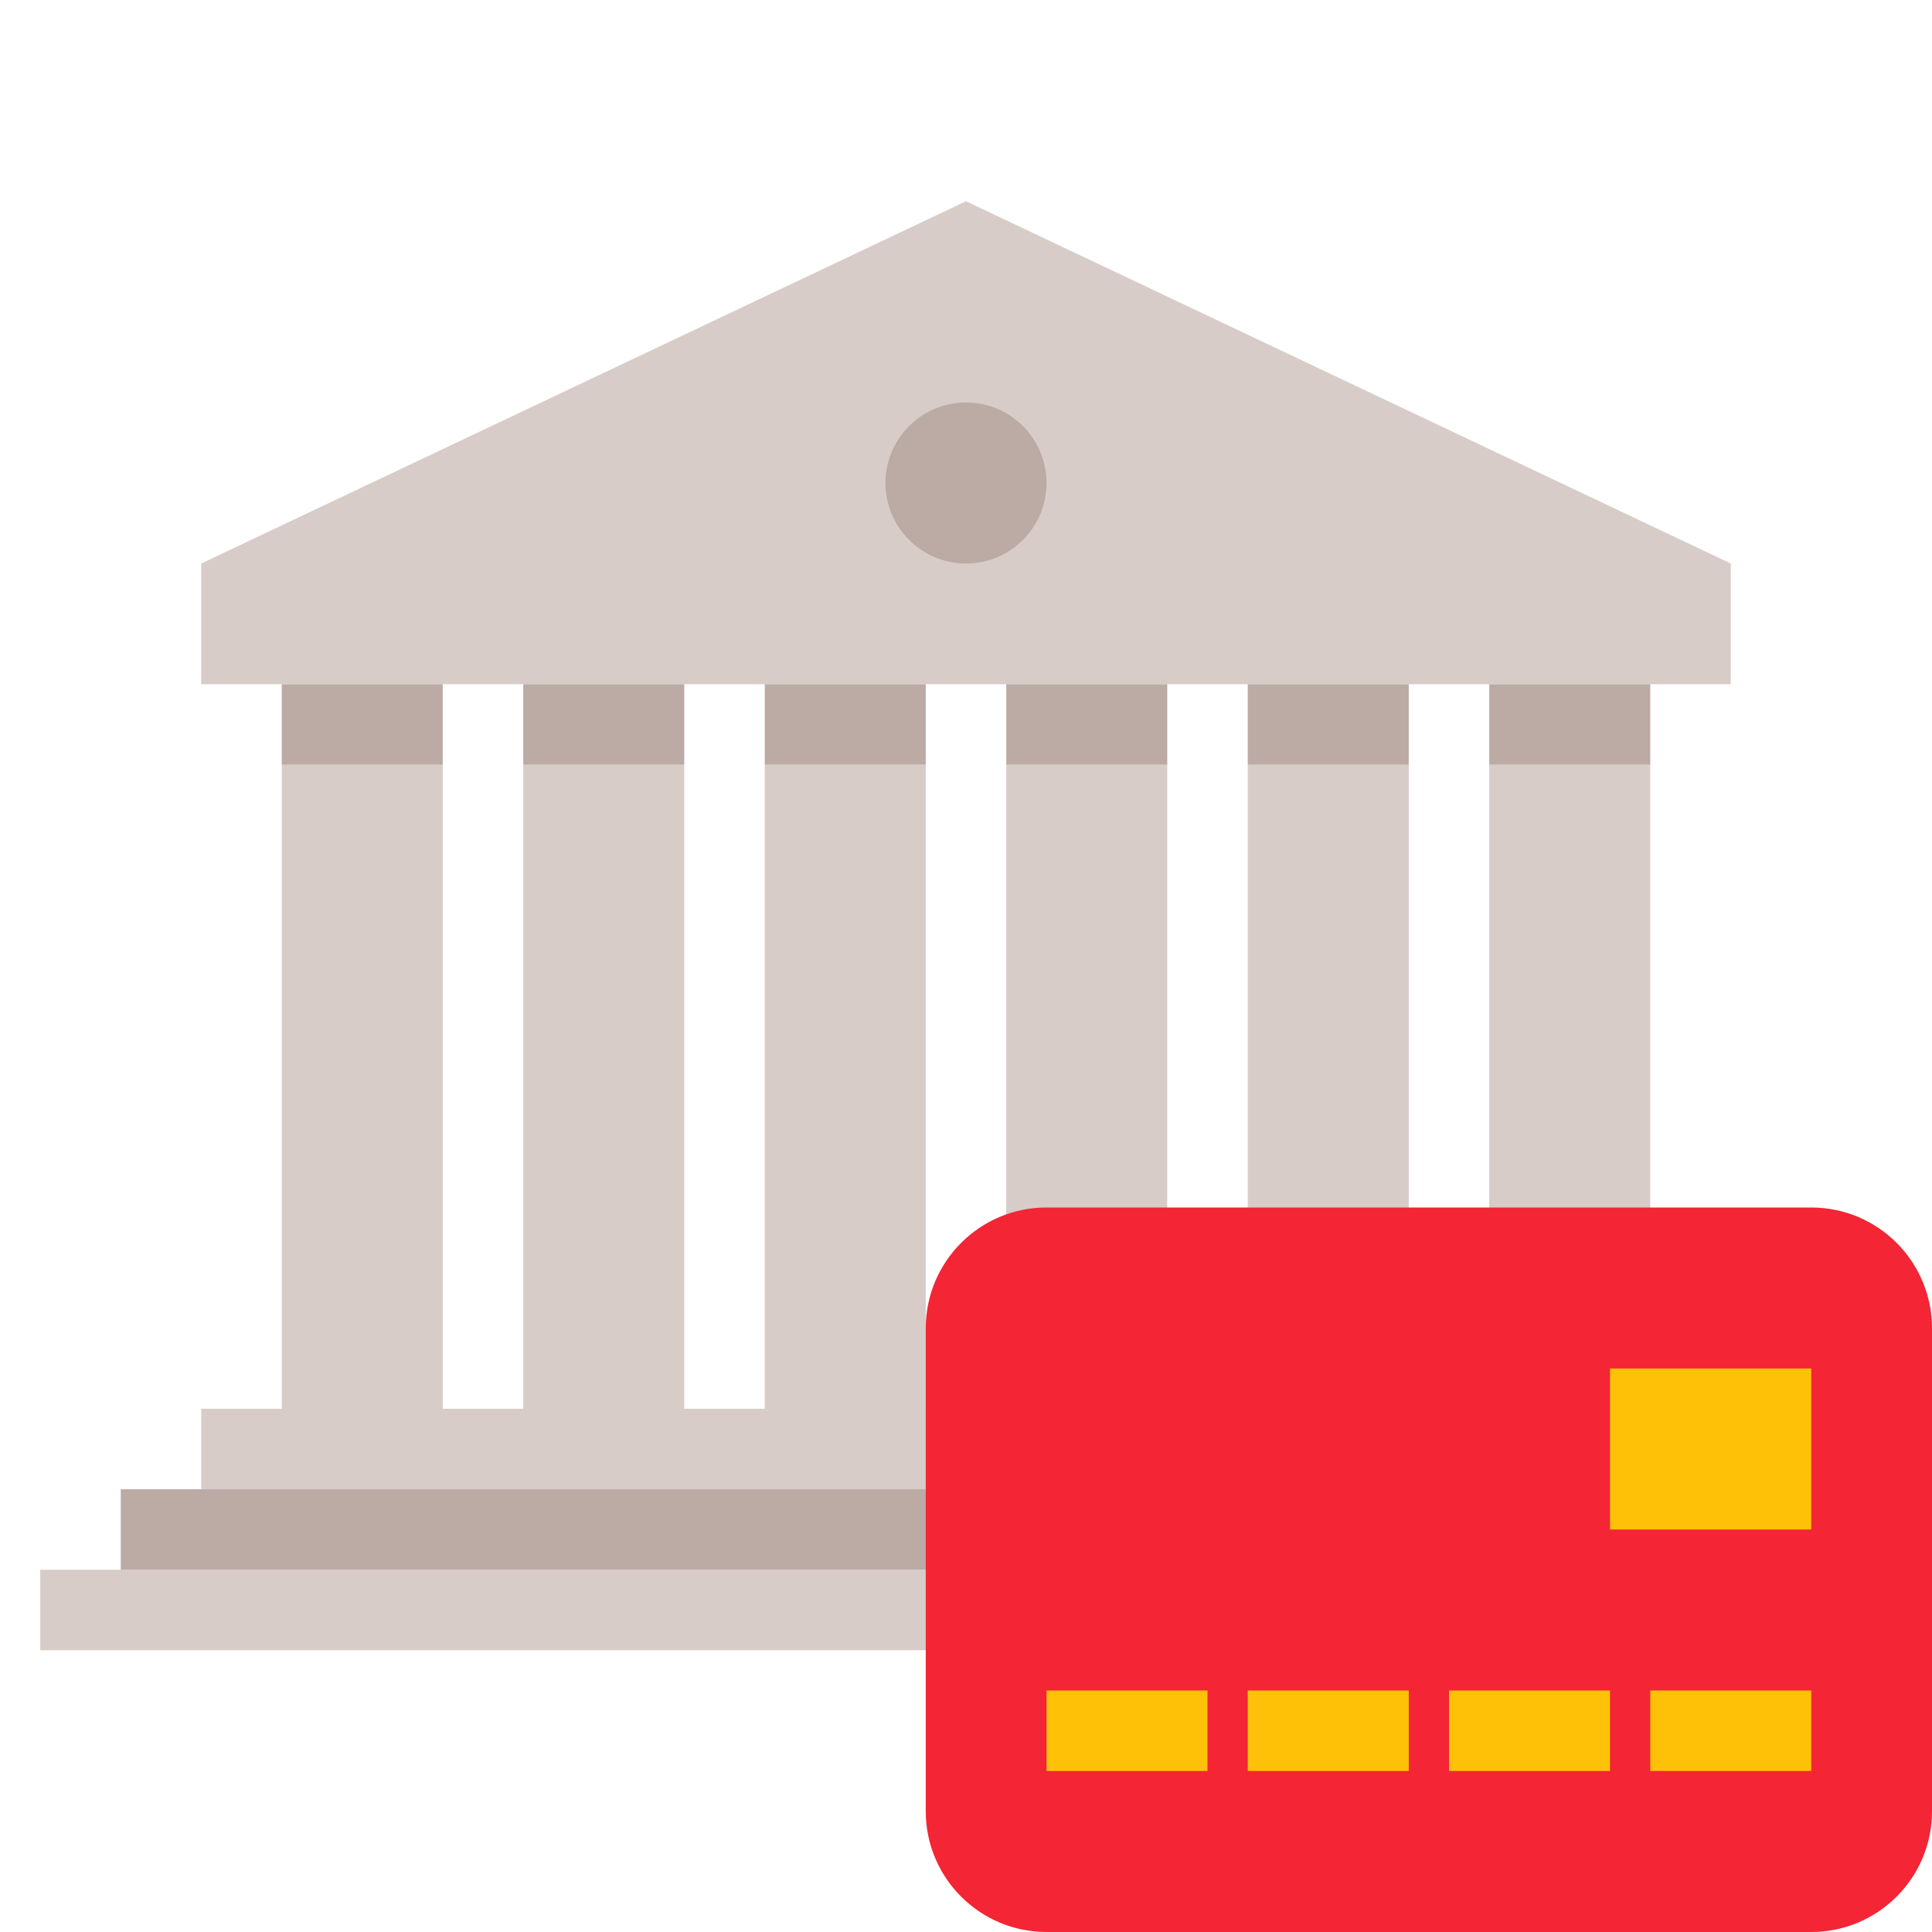 <?xml version="1.0" encoding="UTF-8"?>
<svg xmlns="http://www.w3.org/2000/svg" xmlns:xlink="http://www.w3.org/1999/xlink" viewBox="0 0 480 480" width="480px" height="480px">
<g id="surface12532816">
<path style=" stroke:none;fill-rule:nonzero;fill:rgb(84.314%,80%,78.431%);fill-opacity:1;" d="M 10 390 L 430 390 L 430 410 L 10 410 Z M 250 190 L 290 190 L 290 350 L 250 350 Z M 310 190 L 350 190 L 350 350 L 310 350 Z M 370 190 L 410 190 L 410 350 L 370 350 Z M 190 190 L 230 190 L 230 350 L 190 350 Z M 130 190 L 170 190 L 170 350 L 130 350 Z M 70 190 L 110 190 L 110 350 L 70 350 Z M 430 170 L 50 170 L 50 140 L 240 50 L 430 140 Z M 50 350 L 430 350 L 430 370 L 50 370 Z M 50 350 "/>
<path style=" stroke:none;fill-rule:nonzero;fill:rgb(73.725%,66.667%,64.314%);fill-opacity:1;" d="M 250 170 L 290 170 L 290 190 L 250 190 Z M 310 170 L 350 170 L 350 190 L 310 190 Z M 370 170 L 410 170 L 410 190 L 370 190 Z M 190 170 L 230 170 L 230 190 L 190 190 Z M 130 170 L 170 170 L 170 190 L 130 190 Z M 70 170 L 110 170 L 110 190 L 70 190 Z M 30 370 L 450 370 L 450 390 L 30 390 Z M 240 100 C 228.953 100 220 108.953 220 120 C 220 131.047 228.953 140 240 140 C 251.047 140 260 131.047 260 120 C 260 108.953 251.047 100 240 100 Z M 240 100 "/>
<path style=" stroke:none;fill-rule:nonzero;fill:rgb(95.686%,14.51%,20.392%);fill-opacity:1;" d="M 230 450 C 230 466.559 243.43 480 260 480 L 450 480 C 466.57 480 480 466.559 480 450 L 480 330 C 480 313.441 466.57 300 450 300 L 260 300 C 243.43 300 230 313.441 230 330 Z M 230 450 "/>
<path style=" stroke:none;fill-rule:nonzero;fill:rgb(100%,75.686%,2.745%);fill-opacity:1;" d="M 400 340 L 450 340 L 450 380 L 400 380 Z M 260 420 L 300 420 L 300 440 L 260 440 Z M 310 420 L 350 420 L 350 440 L 310 440 Z M 360 420 L 400 420 L 400 440 L 360 440 Z M 410 420 L 450 420 L 450 440 L 410 440 Z M 410 420 "/>
</g>
</svg>
